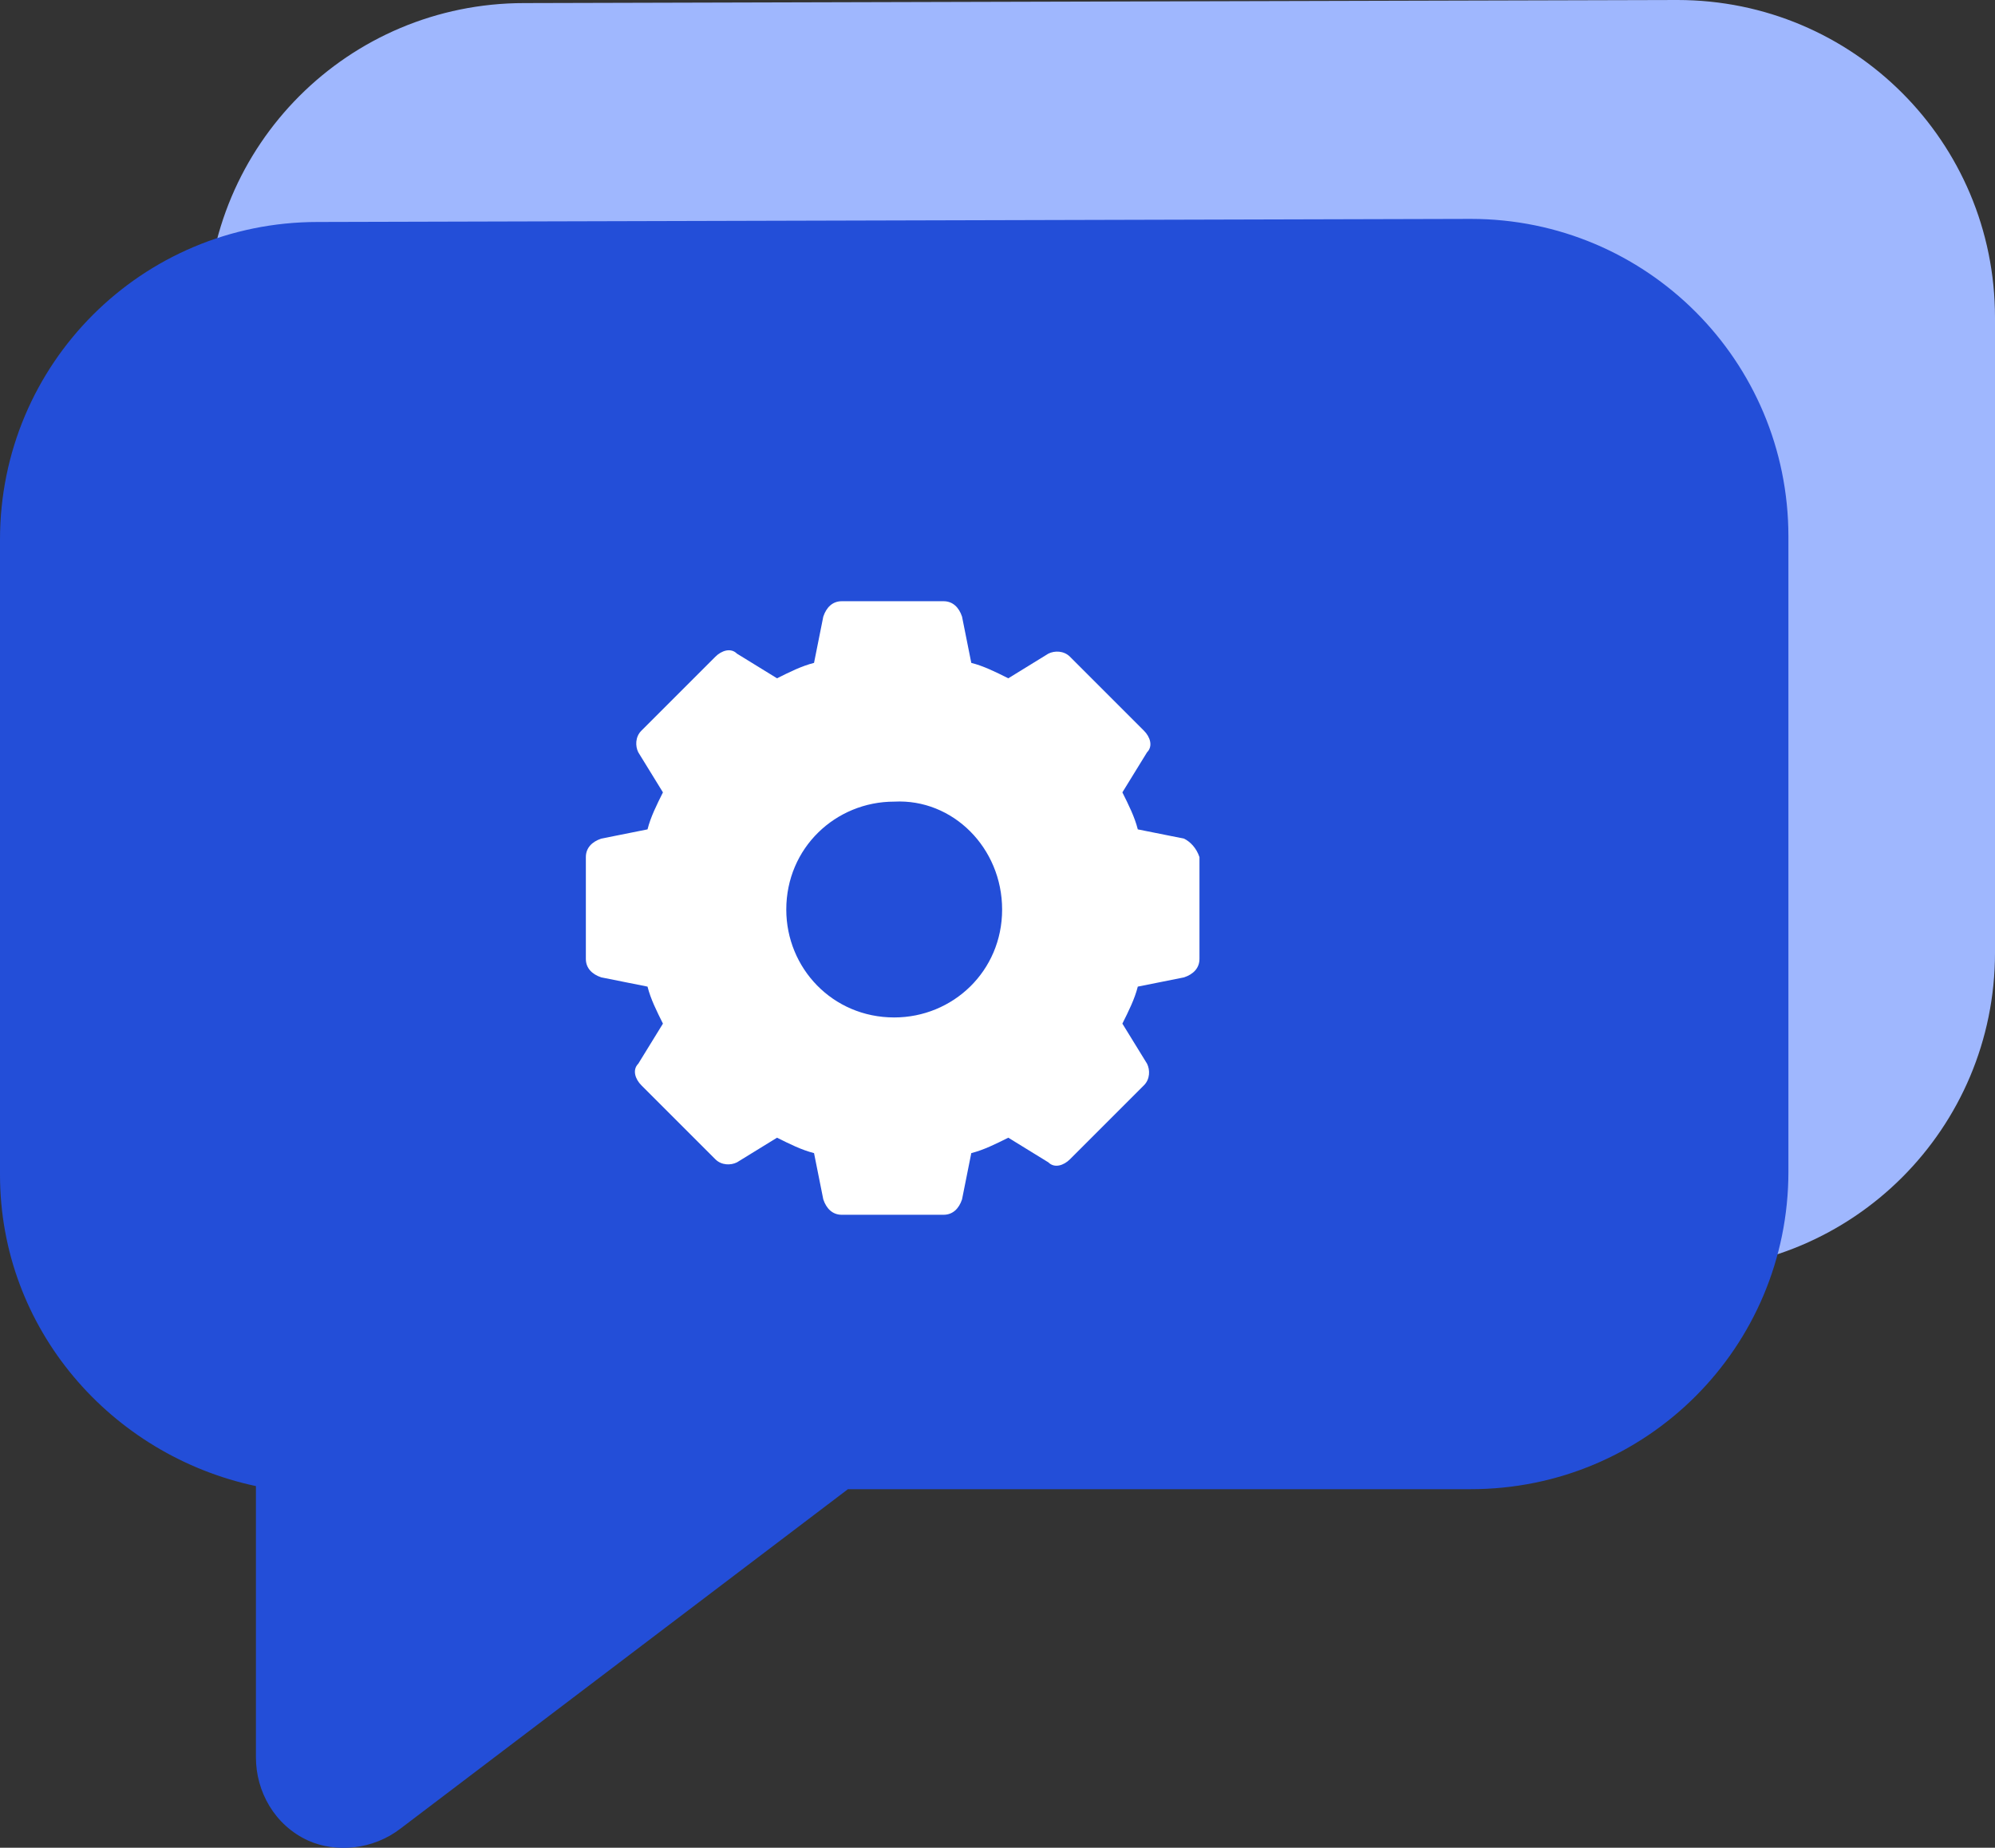 <?xml version="1.0" encoding="UTF-8"?><svg id="Layer_2" xmlns="http://www.w3.org/2000/svg" viewBox="0 0 64.7 59.93"><rect x="0" y="0" width="64.7" height="59.93" fill="#333333" stroke="none"/><defs><style>.cls-1{fill:#234ed8;}.cls-2{fill:#fff;}.cls-3{fill:#9fb7fe;}</style></defs><g id="Layer_1-2"><g><path class="cls-3" d="M34.2,41.2h20.2c5.7,0,10.3-4.6,10.3-10.3V10.3c0-5.7-4.6-10.3-10.3-10.3L17,.1C11.3,.1,6.7,4.7,6.7,10.4V31c0,5,3.6,9.1,8.3,10.1l19.2,.1Z"/><path class="cls-1" d="M13,59.3l14.5-11h20.2c5.7,0,10.3-4.6,10.3-10.3V17.4c0-5.7-4.6-10.3-10.3-10.3l-37.4,.1C4.6,7.2,0,11.8,0,17.5v20.6c0,5,3.6,9.1,8.3,10.1v8.8c0,1.1,.6,2.2,1.7,2.7h0c.9,.4,2.1,.3,3-.4Z"/><path class="cls-2" d="M38.4,27.2l-1.5-.3c-.1-.4-.3-.8-.5-1.2l.8-1.3c.2-.2,.1-.5-.1-.7l-2.4-2.4c-.2-.2-.5-.2-.7-.1l-1.3,.8c-.4-.2-.8-.4-1.2-.5l-.3-1.5c-.1-.3-.3-.5-.6-.5h-3.3c-.3,0-.5,.2-.6,.5l-.3,1.5c-.4,.1-.8,.3-1.2,.5l-1.3-.8c-.2-.2-.5-.1-.7,.1l-2.4,2.4c-.2,.2-.2,.5-.1,.7l.8,1.3c-.2,.4-.4,.8-.5,1.2l-1.5,.3c-.3,.1-.5,.3-.5,.6v3.3c0,.3,.2,.5,.5,.6l1.5,.3c.1,.4,.3,.8,.5,1.2l-.8,1.3c-.2,.2-.1,.5,.1,.7l2.4,2.4c.2,.2,.5,.2,.7,.1l1.3-.8c.4,.2,.8,.4,1.2,.5l.3,1.5c.1,.3,.3,.5,.6,.5h3.3c.3,0,.5-.2,.6-.5l.3-1.5c.4-.1,.8-.3,1.2-.5l1.3,.8c.2,.2,.5,.1,.7-.1l2.4-2.4c.2-.2,.2-.5,.1-.7l-.8-1.3c.2-.4,.4-.8,.5-1.2l1.5-.3c.3-.1,.5-.3,.5-.6v-3.3c-.1-.3-.3-.5-.5-.6Zm-5.9,2.3c0,2-1.6,3.5-3.5,3.5-2,0-3.5-1.6-3.5-3.5,0-2,1.6-3.5,3.5-3.5,1.9-.1,3.5,1.5,3.5,3.5Z"/></g></g></svg>